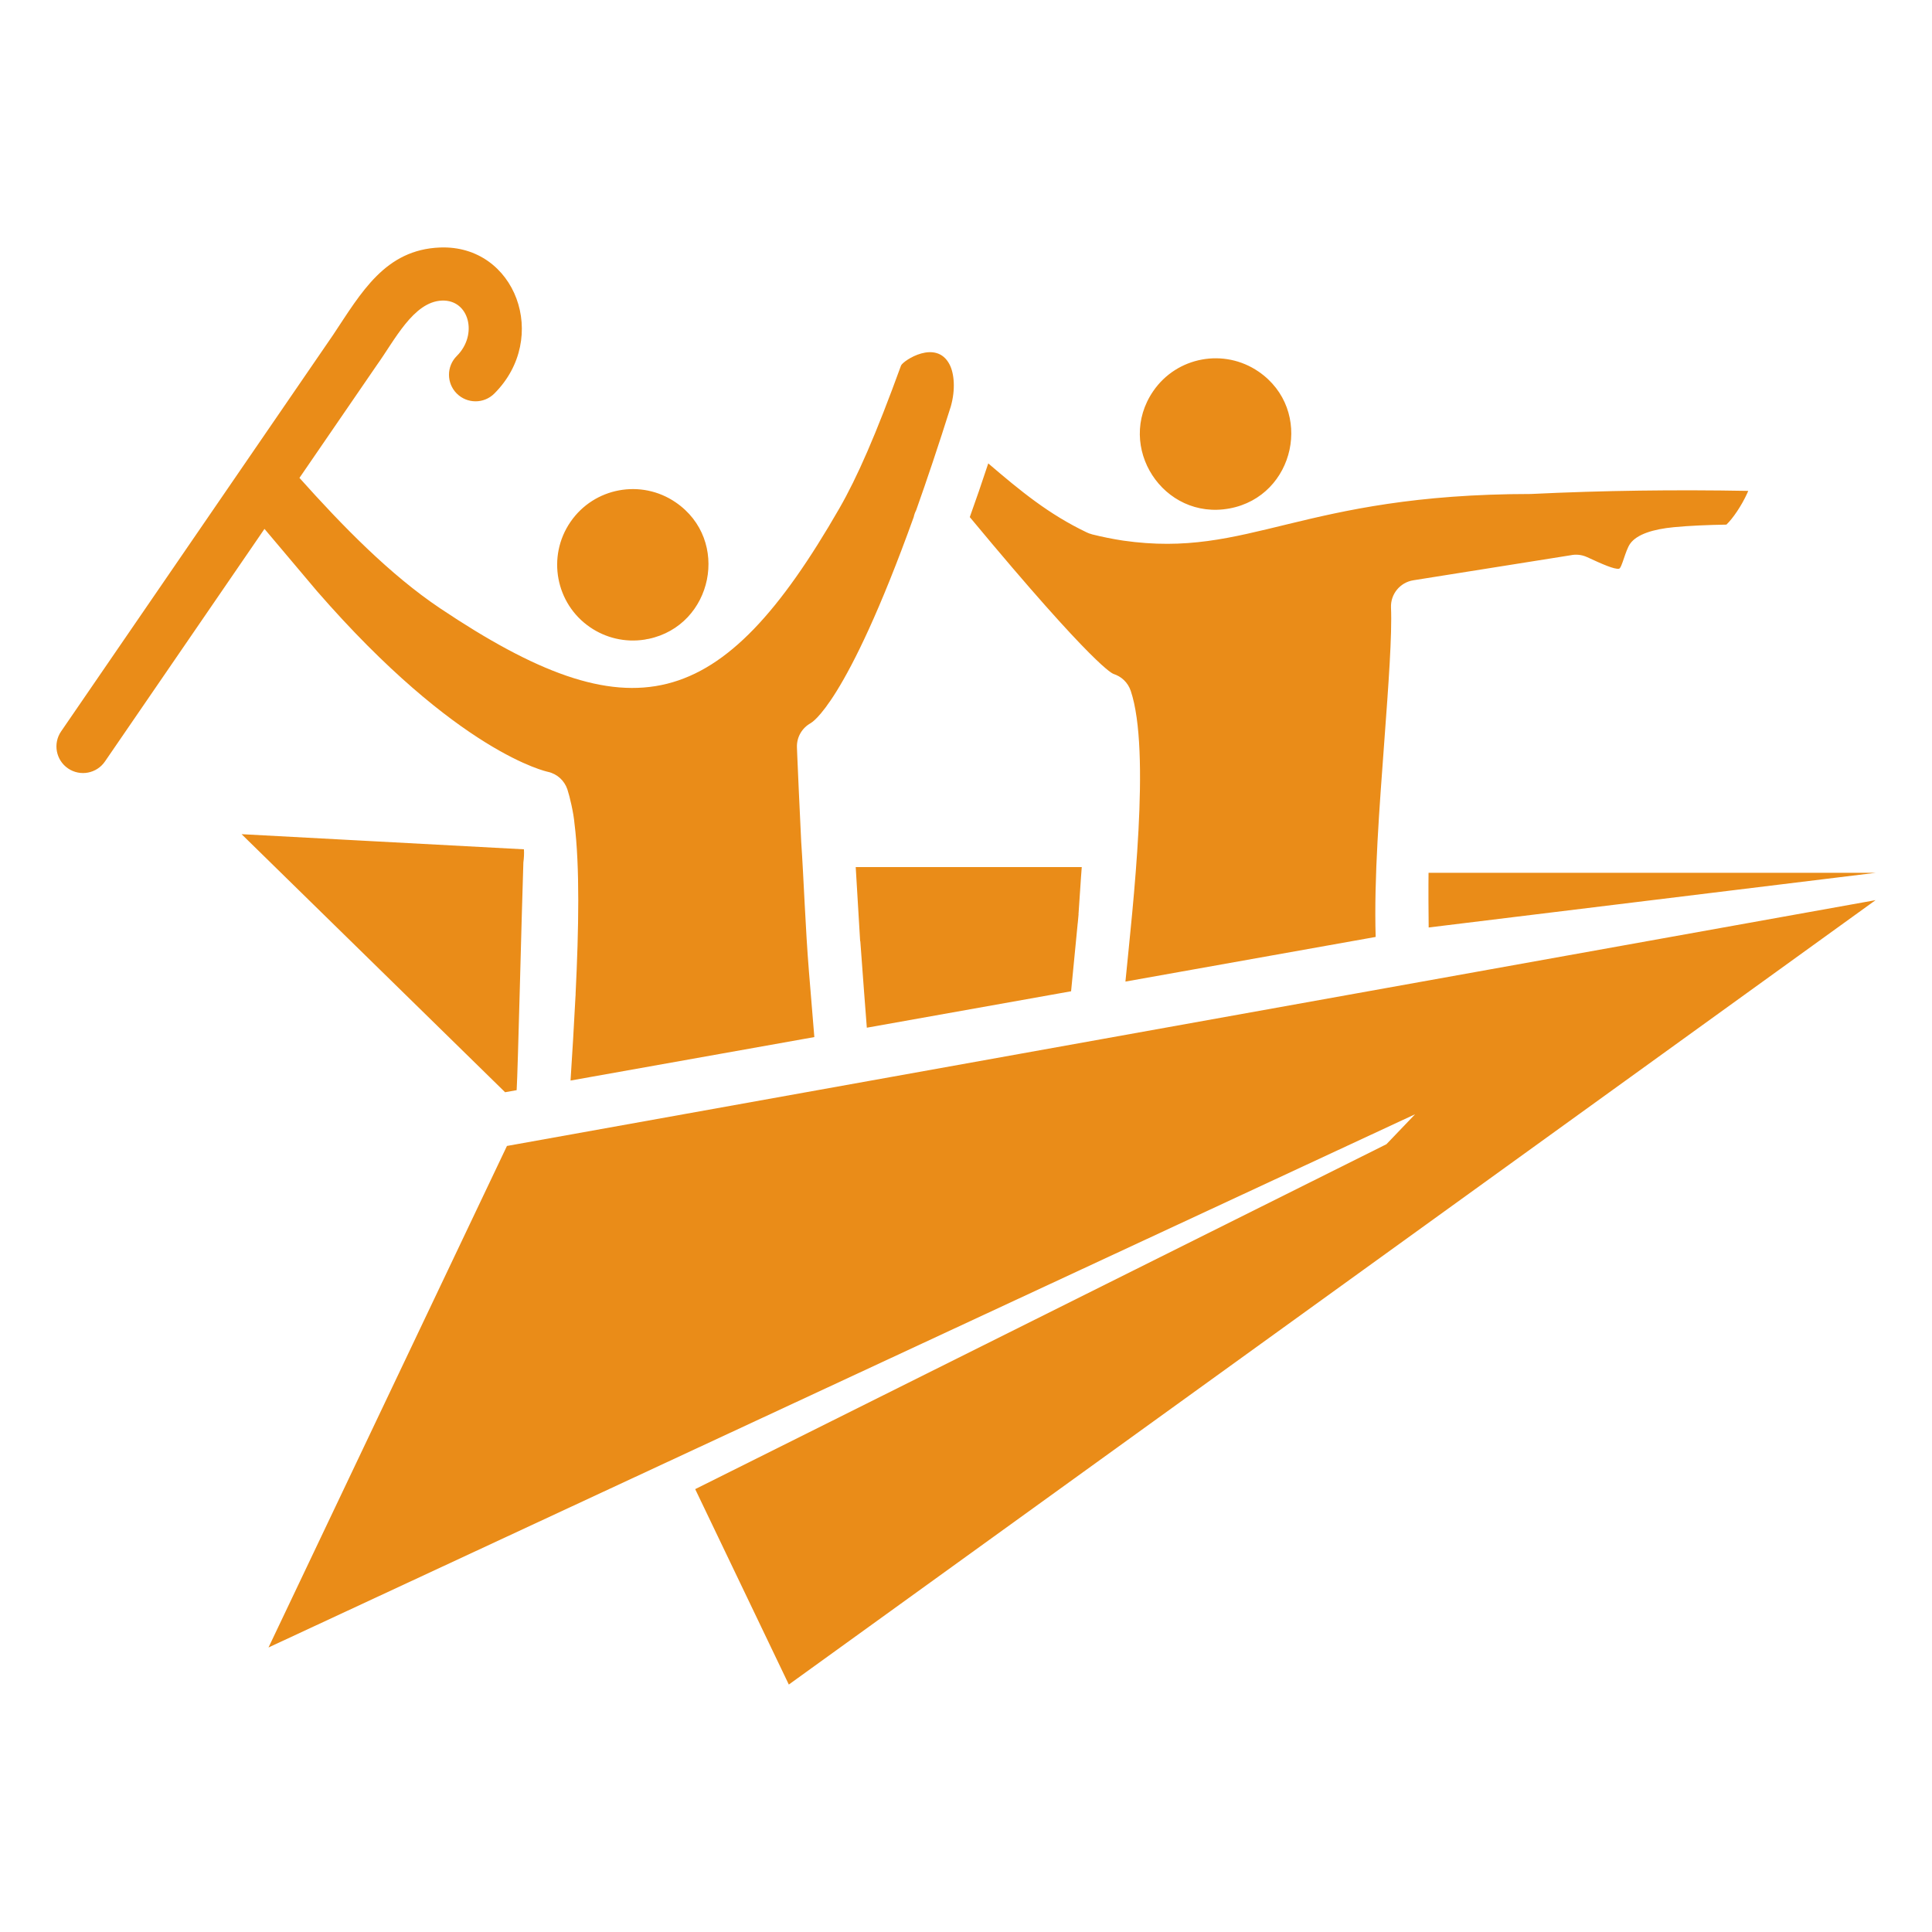 <svg width="48" height="48" viewBox="0 0 48 48" fill="none" xmlns="http://www.w3.org/2000/svg">
<path fill-rule="evenodd" clip-rule="evenodd" d="M6.295 13.543L2.608 18.918C2.403 19.219 1.992 19.297 1.69 19.091C1.389 18.885 1.312 18.474 1.517 18.173L8.273 8.325C8.978 7.265 9.568 6.201 10.934 6.149C12.811 6.078 13.668 8.396 12.28 9.779C12.022 10.036 11.604 10.034 11.347 9.776C11.09 9.518 11.091 9.1 11.35 8.843C11.88 8.315 11.658 7.442 10.98 7.468C10.27 7.495 9.801 8.462 9.361 9.073L7.44 11.873C8.513 13.072 9.685 14.275 10.934 15.113C15.69 18.3 17.908 17.753 20.854 12.63C21.298 11.857 21.759 10.806 22.387 9.079C22.447 8.954 23.261 8.42 23.591 9.054C23.707 9.277 23.744 9.674 23.621 10.103C23.314 11.075 23.028 11.928 22.762 12.676C22.734 12.73 22.713 12.787 22.701 12.846C21.012 17.54 20.146 17.962 20.143 17.964L20.144 17.965C19.93 18.082 19.789 18.312 19.8 18.572L19.807 18.755C19.829 19.265 19.861 20.003 19.903 20.855C19.904 20.871 19.904 20.886 19.905 20.901C19.971 21.871 20.009 23.047 20.099 24.151L20.232 25.766L14.175 26.846C14.218 26.175 14.262 25.47 14.297 24.768C14.3 24.739 14.302 24.709 14.301 24.68C14.379 23.09 14.408 21.529 14.272 20.452C14.252 20.206 14.155 19.786 14.096 19.61L14.096 19.611C14.024 19.398 13.847 19.228 13.613 19.176C13.606 19.175 11.382 18.718 7.876 14.687L6.571 13.14L6.295 13.543ZM35.492 21.685C35.487 21.942 35.49 22.811 35.495 23.043L46.598 21.685L35.492 21.685ZM21.374 23.381C21.422 24.032 21.517 25.316 21.536 25.533L26.611 24.628L26.776 22.931L26.777 22.931L26.797 22.714L26.795 22.714C26.823 22.345 26.851 21.841 26.876 21.543H21.26L21.37 23.382L21.374 23.381ZM12.836 27.085C12.867 26.606 12.96 22.68 13.003 21.428C13.018 21.315 13.024 21.205 13.017 21.101L6.002 20.725L12.549 27.136L12.836 27.085ZM35.158 27.683L34.445 28.428L17.272 36.997L19.598 41.852L46.598 22.364L12.595 28.471L6.671 40.931L35.158 27.683ZM28.652 9.717C27.708 11.094 28.901 12.939 30.549 12.632C32.178 12.329 32.651 10.181 31.268 9.232C30.412 8.645 29.239 8.861 28.652 9.717ZM16.113 15.873C17.712 15.537 18.155 13.419 16.789 12.482C15.933 11.894 14.761 12.11 14.173 12.967C13.583 13.827 13.806 14.998 14.658 15.582C15.044 15.847 15.527 15.969 16.022 15.89C16.052 15.882 16.082 15.877 16.113 15.873ZM27.961 24.387C28.145 22.503 28.597 18.664 28.093 17.164C28.022 16.953 27.856 16.802 27.658 16.742L27.659 16.74C27.657 16.74 27.246 16.644 24.094 12.847C24.244 12.43 24.397 11.986 24.553 11.513C25.369 12.211 26.06 12.778 26.999 13.227C27.04 13.247 27.081 13.262 27.123 13.272L27.123 13.274C27.385 13.339 27.645 13.392 27.903 13.431C31.046 13.883 32.299 12.276 38.033 12.273C39.826 12.186 41.628 12.163 43.434 12.196C43.427 12.214 43.418 12.233 43.41 12.253C43.267 12.568 43.051 12.883 42.892 13.034C42.446 13.041 41.96 13.061 41.585 13.098C41.078 13.147 40.669 13.271 40.5 13.509C40.38 13.678 40.295 14.118 40.224 14.13C40.108 14.148 39.823 14.023 39.432 13.842C39.297 13.78 39.153 13.767 39.018 13.796L35.114 14.417C34.781 14.47 34.545 14.764 34.559 15.094C34.588 15.772 34.496 17.022 34.394 18.4C34.274 20.037 34.133 21.815 34.178 23.278L27.961 24.387Z" fill="#EA8C18"/>
</svg>
